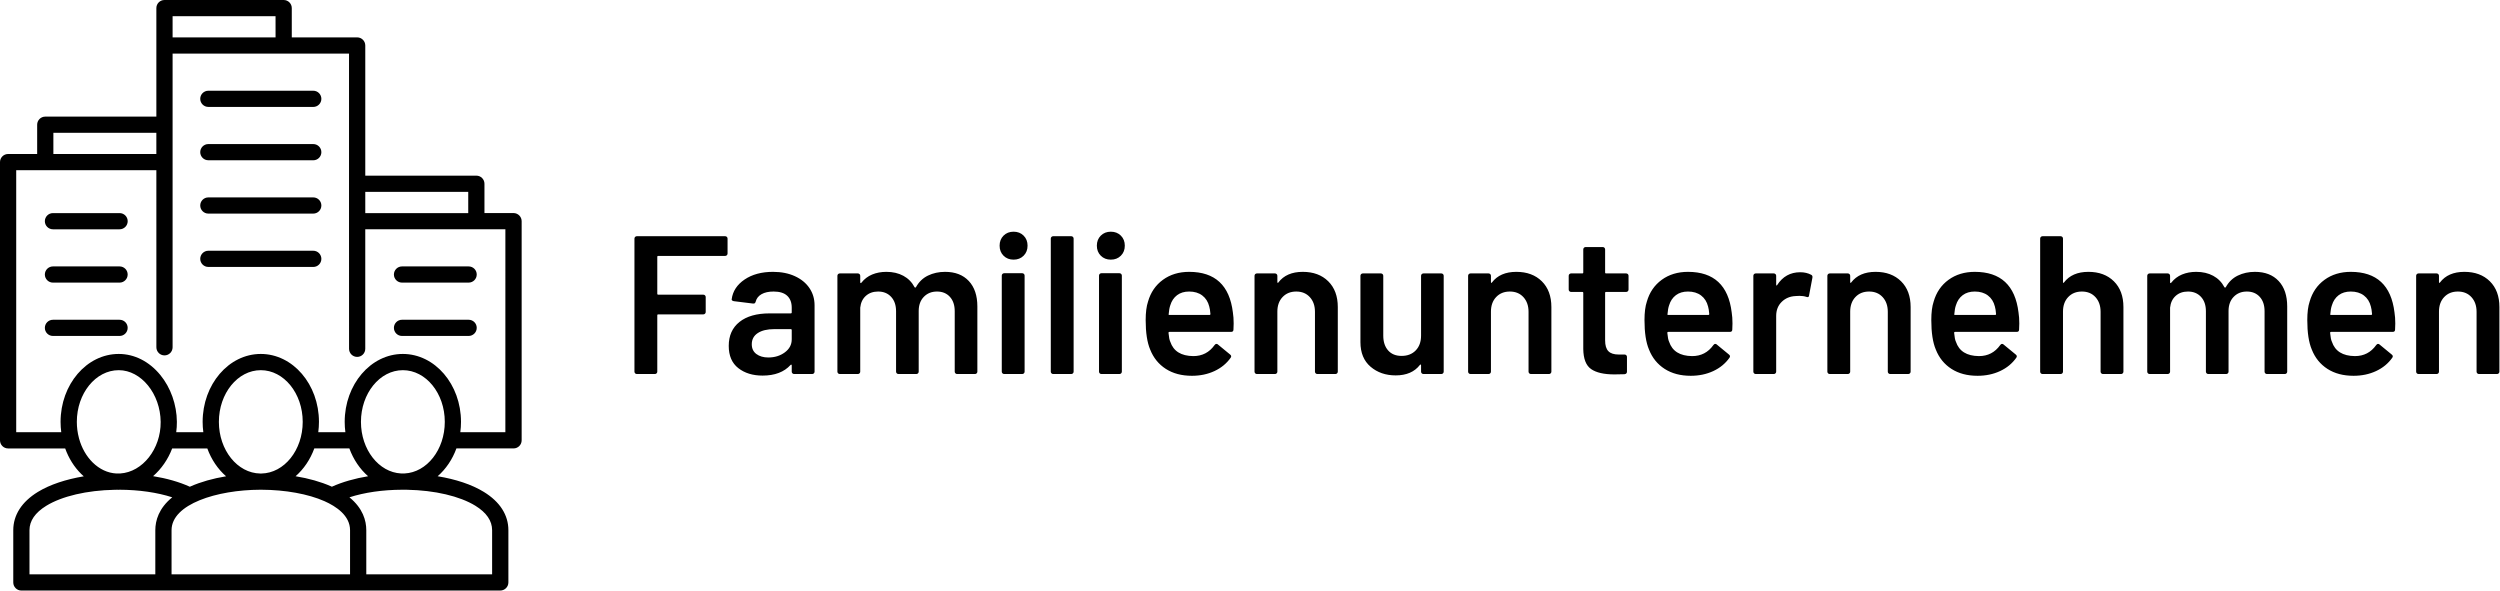 <svg xmlns="http://www.w3.org/2000/svg" width="254" height="60" viewBox="0 0 254 60"><path d="M9.46 2.22C9.46 2.287 9.437 2.343 9.39 2.39 9.343 2.437 9.287 2.46 9.22 2.46L2.42 2.46C2.353 2.46 2.32 2.493 2.32 2.56L2.32 6.3C2.32 6.367 2.353 6.4 2.42 6.4L7 6.4C7.067 6.4 7.123 6.423 7.17 6.47 7.217 6.517 7.24 6.573 7.24 6.64L7.24 8.16C7.24 8.227 7.217 8.283 7.17 8.33 7.123 8.377 7.067 8.4 7 8.4L2.42 8.4C2.353 8.4 2.32 8.433 2.32 8.5L2.32 14.22C2.32 14.287 2.297 14.343 2.25 14.39 2.203 14.437 2.147 14.46 2.08 14.46L.24 14.46C.173 14.46.117 14.437.07 14.39.023 14.343 0 14.287 0 14.22L0 .7C0 .633.023.577.07.53.117.483.173.46.24.46L9.22.46C9.287.46 9.343.483 9.39.53 9.437.577 9.46.633 9.46.7L9.46 2.22ZM14.08 4.08C14.92 4.08 15.66 4.227 16.3 4.52 16.94 4.813 17.433 5.217 17.78 5.73 18.127 6.243 18.3 6.827 18.3 7.48L18.3 14.22C18.3 14.287 18.277 14.343 18.23 14.39 18.183 14.437 18.127 14.46 18.06 14.46L16.22 14.46C16.153 14.46 16.097 14.437 16.05 14.39 16.003 14.343 15.98 14.287 15.98 14.22L15.98 13.58C15.98 13.54 15.967 13.517 15.94 13.51 15.913 13.503 15.887 13.513 15.86 13.54 15.207 14.26 14.26 14.62 13.02 14.62 12.02 14.62 11.197 14.367 10.55 13.86 9.903 13.353 9.58 12.6 9.58 11.6 9.58 10.56 9.943 9.75 10.67 9.17 11.397 8.59 12.42 8.3 13.74 8.3L15.88 8.3C15.947 8.3 15.98 8.267 15.98 8.2L15.98 7.72C15.98 7.2 15.827 6.797 15.52 6.51 15.213 6.223 14.753 6.08 14.14 6.08 13.633 6.08 13.223 6.17 12.91 6.35 12.597 6.53 12.4 6.78 12.32 7.1 12.28 7.26 12.187 7.327 12.04 7.3L10.1 7.06C10.033 7.047 9.977 7.023 9.93 6.99 9.883 6.957 9.867 6.913 9.88 6.86 9.987 6.047 10.423 5.38 11.19 4.86 11.957 4.34 12.92 4.08 14.08 4.08ZM13.6 12.78C14.253 12.78 14.813 12.607 15.28 12.26 15.747 11.913 15.98 11.473 15.98 10.94L15.98 10C15.98 9.933 15.947 9.9 15.88 9.9L14.2 9.9C13.493 9.9 12.937 10.033 12.53 10.3 12.123 10.567 11.92 10.947 11.92 11.44 11.92 11.867 12.077 12.197 12.39 12.43 12.703 12.663 13.107 12.78 13.6 12.78ZM31.56 4.08C32.587 4.08 33.39 4.39 33.97 5.01 34.55 5.63 34.84 6.493 34.84 7.6L34.84 14.22C34.84 14.287 34.817 14.343 34.77 14.39 34.723 14.437 34.667 14.46 34.6 14.46L32.78 14.46C32.713 14.46 32.657 14.437 32.61 14.39 32.563 14.343 32.54 14.287 32.54 14.22L32.54 8.08C32.54 7.467 32.377 6.98 32.05 6.62 31.723 6.26 31.287 6.08 30.74 6.08 30.193 6.08 29.747 6.26 29.4 6.62 29.053 6.98 28.88 7.46 28.88 8.06L28.88 14.22C28.88 14.287 28.857 14.343 28.81 14.39 28.763 14.437 28.707 14.46 28.64 14.46L26.82 14.46C26.753 14.46 26.697 14.437 26.65 14.39 26.603 14.343 26.58 14.287 26.58 14.22L26.58 8.08C26.58 7.467 26.413 6.98 26.08 6.62 25.747 6.26 25.307 6.08 24.76 6.08 24.253 6.08 23.837 6.227 23.51 6.52 23.183 6.813 22.993 7.213 22.94 7.72L22.94 14.22C22.94 14.287 22.917 14.343 22.87 14.39 22.823 14.437 22.767 14.46 22.7 14.46L20.86 14.46C20.793 14.46 20.737 14.437 20.69 14.39 20.643 14.343 20.62 14.287 20.62 14.22L20.62 4.48C20.62 4.413 20.643 4.357 20.69 4.31 20.737 4.263 20.793 4.24 20.86 4.24L22.7 4.24C22.767 4.24 22.823 4.263 22.87 4.31 22.917 4.357 22.94 4.413 22.94 4.48L22.94 5.14C22.94 5.18 22.953 5.207 22.98 5.22 23.007 5.233 23.033 5.22 23.06 5.18 23.353 4.807 23.717 4.53 24.15 4.35 24.583 4.17 25.067 4.08 25.6 4.08 26.253 4.08 26.827 4.213 27.32 4.48 27.813 4.747 28.193 5.133 28.46 5.64 28.5 5.693 28.547 5.693 28.6 5.64 28.893 5.107 29.3 4.713 29.82 4.46 30.34 4.207 30.92 4.08 31.56 4.08ZM38.52 2.84C38.107 2.84 37.767 2.707 37.5 2.44 37.233 2.173 37.1 1.833 37.1 1.42 37.1 1.007 37.233.667 37.5.4 37.767.133 38.107 0 38.52 0 38.933 0 39.273.133 39.54.4 39.807.667 39.94 1.007 39.94 1.42 39.94 1.833 39.807 2.173 39.54 2.44 39.273 2.707 38.933 2.84 38.52 2.84ZM37.56 14.46C37.493 14.46 37.437 14.437 37.39 14.39 37.343 14.343 37.32 14.287 37.32 14.22L37.32 4.46C37.32 4.393 37.343 4.337 37.39 4.29 37.437 4.243 37.493 4.22 37.56 4.22L39.4 4.22C39.467 4.22 39.523 4.243 39.57 4.29 39.617 4.337 39.64 4.393 39.64 4.46L39.64 14.22C39.64 14.287 39.617 14.343 39.57 14.39 39.523 14.437 39.467 14.46 39.4 14.46L37.56 14.46ZM42.54 14.46C42.473 14.46 42.417 14.437 42.37 14.39 42.323 14.343 42.3 14.287 42.3 14.22L42.3.7C42.3.633 42.323.577 42.37.53 42.417.483 42.473.46 42.54.46L44.38.46C44.447.46 44.503.483 44.55.53 44.597.577 44.62.633 44.62.7L44.62 14.22C44.62 14.287 44.597 14.343 44.55 14.39 44.503 14.437 44.447 14.46 44.38 14.46L42.54 14.46ZM48.4 2.84C47.987 2.84 47.647 2.707 47.38 2.44 47.113 2.173 46.98 1.833 46.98 1.42 46.98 1.007 47.113.667 47.38.4 47.647.133 47.987 0 48.4 0 48.813 0 49.153.133 49.42.4 49.687.667 49.82 1.007 49.82 1.42 49.82 1.833 49.687 2.173 49.42 2.44 49.153 2.707 48.813 2.84 48.4 2.84ZM47.44 14.46C47.373 14.46 47.317 14.437 47.27 14.39 47.223 14.343 47.2 14.287 47.2 14.22L47.2 4.46C47.2 4.393 47.223 4.337 47.27 4.29 47.317 4.243 47.373 4.22 47.44 4.22L49.28 4.22C49.347 4.22 49.403 4.243 49.45 4.29 49.497 4.337 49.52 4.393 49.52 4.46L49.52 14.22C49.52 14.287 49.497 14.343 49.45 14.39 49.403 14.437 49.347 14.46 49.28 14.46L47.44 14.46ZM60.8 8.2C60.853 8.533 60.88 8.907 60.88 9.32L60.86 9.94C60.86 10.1 60.78 10.18 60.62 10.18L54.36 10.18C54.293 10.18 54.26 10.213 54.26 10.28 54.3 10.72 54.36 11.02 54.44 11.18 54.76 12.14 55.54 12.627 56.78 12.64 57.687 12.64 58.407 12.267 58.94 11.52 58.993 11.44 59.06 11.4 59.14 11.4 59.193 11.4 59.24 11.42 59.28 11.46L60.52 12.48C60.64 12.573 60.66 12.68 60.58 12.8 60.167 13.387 59.617 13.84 58.93 14.16 58.243 14.48 57.48 14.64 56.64 14.64 55.6 14.64 54.717 14.407 53.99 13.94 53.263 13.473 52.733 12.82 52.4 11.98 52.093 11.26 51.94 10.26 51.94 8.98 51.94 8.207 52.02 7.58 52.18 7.1 52.447 6.167 52.95 5.43 53.69 4.89 54.43 4.35 55.32 4.08 56.36 4.08 58.987 4.08 60.467 5.453 60.8 8.2ZM56.36 6.08C55.867 6.08 55.457 6.203 55.13 6.45 54.803 6.697 54.573 7.04 54.44 7.48 54.36 7.707 54.307 8 54.28 8.36 54.253 8.427 54.28 8.46 54.36 8.46L58.42 8.46C58.487 8.46 58.52 8.427 58.52 8.36 58.493 8.027 58.453 7.773 58.4 7.6 58.28 7.12 58.043 6.747 57.69 6.48 57.337 6.213 56.893 6.08 56.36 6.08ZM67.9 4.08C68.98 4.08 69.843 4.4 70.49 5.04 71.137 5.68 71.46 6.553 71.46 7.66L71.46 14.22C71.46 14.287 71.437 14.343 71.39 14.39 71.343 14.437 71.287 14.46 71.22 14.46L69.38 14.46C69.313 14.46 69.257 14.437 69.21 14.39 69.163 14.343 69.14 14.287 69.14 14.22L69.14 8.14C69.14 7.527 68.967 7.03 68.62 6.65 68.273 6.27 67.813 6.08 67.24 6.08 66.667 6.08 66.203 6.267 65.85 6.64 65.497 7.013 65.32 7.507 65.32 8.12L65.32 14.22C65.32 14.287 65.297 14.343 65.25 14.39 65.203 14.437 65.147 14.46 65.08 14.46L63.24 14.46C63.173 14.46 63.117 14.437 63.07 14.39 63.023 14.343 63 14.287 63 14.22L63 4.48C63 4.413 63.023 4.357 63.07 4.31 63.117 4.263 63.173 4.24 63.24 4.24L65.08 4.24C65.147 4.24 65.203 4.263 65.25 4.31 65.297 4.357 65.32 4.413 65.32 4.48L65.32 5.12C65.32 5.16 65.333 5.187 65.36 5.2 65.387 5.213 65.407 5.2 65.42 5.16 65.967 4.44 66.793 4.08 67.9 4.08ZM79.92 4.48C79.92 4.413 79.943 4.357 79.99 4.31 80.037 4.263 80.093 4.24 80.16 4.24L81.98 4.24C82.047 4.24 82.103 4.263 82.15 4.31 82.197 4.357 82.22 4.413 82.22 4.48L82.22 14.22C82.22 14.287 82.197 14.343 82.15 14.39 82.103 14.437 82.047 14.46 81.98 14.46L80.16 14.46C80.093 14.46 80.037 14.437 79.99 14.39 79.943 14.343 79.92 14.287 79.92 14.22L79.92 13.58C79.92 13.54 79.907 13.513 79.88 13.5 79.853 13.487 79.827 13.5 79.8 13.54 79.253 14.247 78.433 14.6 77.34 14.6 76.327 14.6 75.477 14.307 74.79 13.72 74.103 13.133 73.76 12.3 73.76 11.22L73.76 4.48C73.76 4.413 73.783 4.357 73.83 4.31 73.877 4.263 73.933 4.24 74 4.24L75.84 4.24C75.907 4.24 75.963 4.263 76.01 4.31 76.057 4.357 76.08 4.413 76.08 4.48L76.08 10.56C76.08 11.187 76.243 11.687 76.57 12.06 76.897 12.433 77.353 12.62 77.94 12.62 78.54 12.62 79.02 12.433 79.38 12.06 79.74 11.687 79.92 11.187 79.92 10.56L79.92 4.48ZM89.6 4.08C90.68 4.08 91.543 4.4 92.19 5.04 92.837 5.68 93.16 6.553 93.16 7.66L93.16 14.22C93.16 14.287 93.137 14.343 93.09 14.39 93.043 14.437 92.987 14.46 92.92 14.46L91.08 14.46C91.013 14.46 90.957 14.437 90.91 14.39 90.863 14.343 90.84 14.287 90.84 14.22L90.84 8.14C90.84 7.527 90.667 7.03 90.32 6.65 89.973 6.27 89.513 6.08 88.94 6.08 88.367 6.08 87.903 6.267 87.55 6.64 87.197 7.013 87.02 7.507 87.02 8.12L87.02 14.22C87.02 14.287 86.997 14.343 86.95 14.39 86.903 14.437 86.847 14.46 86.78 14.46L84.94 14.46C84.873 14.46 84.817 14.437 84.77 14.39 84.723 14.343 84.7 14.287 84.7 14.22L84.7 4.48C84.7 4.413 84.723 4.357 84.77 4.31 84.817 4.263 84.873 4.24 84.94 4.24L86.78 4.24C86.847 4.24 86.903 4.263 86.95 4.31 86.997 4.357 87.02 4.413 87.02 4.48L87.02 5.12C87.02 5.16 87.033 5.187 87.06 5.2 87.087 5.213 87.107 5.2 87.12 5.16 87.667 4.44 88.493 4.08 89.6 4.08ZM101 5.88C101 5.947 100.977 6.003 100.93 6.05 100.883 6.097 100.827 6.12 100.76 6.12L98.72 6.12C98.653 6.12 98.62 6.153 98.62 6.22L98.62 11.04C98.62 11.547 98.73 11.913 98.95 12.14 99.17 12.367 99.52 12.48 100 12.48L100.6 12.48C100.667 12.48 100.723 12.503 100.77 12.55 100.817 12.597 100.84 12.653 100.84 12.72L100.84 14.22C100.84 14.367 100.76 14.453 100.6 14.48L99.56 14.5C98.507 14.5 97.72 14.32 97.2 13.96 96.68 13.6 96.413 12.92 96.4 11.92L96.4 6.22C96.4 6.153 96.367 6.12 96.3 6.12L95.16 6.12C95.093 6.12 95.037 6.097 94.99 6.05 94.943 6.003 94.92 5.947 94.92 5.88L94.92 4.48C94.92 4.413 94.943 4.357 94.99 4.31 95.037 4.263 95.093 4.24 95.16 4.24L96.3 4.24C96.367 4.24 96.4 4.207 96.4 4.14L96.4 1.8C96.4 1.733 96.423 1.677 96.47 1.63 96.517 1.583 96.573 1.56 96.64 1.56L98.38 1.56C98.447 1.56 98.503 1.583 98.55 1.63 98.597 1.677 98.62 1.733 98.62 1.8L98.62 4.14C98.62 4.207 98.653 4.24 98.72 4.24L100.76 4.24C100.827 4.24 100.883 4.263 100.93 4.31 100.977 4.357 101 4.413 101 4.48L101 5.88ZM111.48 8.2C111.533 8.533 111.56 8.907 111.56 9.32L111.54 9.94C111.54 10.1 111.46 10.18 111.3 10.18L105.04 10.18C104.973 10.18 104.94 10.213 104.94 10.28 104.98 10.72 105.04 11.02 105.12 11.18 105.44 12.14 106.22 12.627 107.46 12.64 108.367 12.64 109.087 12.267 109.62 11.52 109.673 11.44 109.74 11.4 109.82 11.4 109.873 11.4 109.92 11.42 109.96 11.46L111.2 12.48C111.32 12.573 111.34 12.68 111.26 12.8 110.847 13.387 110.297 13.84 109.61 14.16 108.923 14.48 108.16 14.64 107.32 14.64 106.28 14.64 105.397 14.407 104.67 13.94 103.943 13.473 103.413 12.82 103.08 11.98 102.773 11.26 102.62 10.26 102.62 8.98 102.62 8.207 102.7 7.58 102.86 7.1 103.127 6.167 103.63 5.43 104.37 4.89 105.11 4.35 106 4.08 107.04 4.08 109.667 4.08 111.147 5.453 111.48 8.2ZM107.04 6.08C106.547 6.08 106.137 6.203 105.81 6.45 105.483 6.697 105.253 7.04 105.12 7.48 105.04 7.707 104.987 8 104.96 8.36 104.933 8.427 104.96 8.46 105.04 8.46L109.1 8.46C109.167 8.46 109.2 8.427 109.2 8.36 109.173 8.027 109.133 7.773 109.08 7.6 108.96 7.12 108.723 6.747 108.37 6.48 108.017 6.213 107.573 6.08 107.04 6.08ZM118.44 4.12C118.867 4.12 119.24 4.207 119.56 4.38 119.667 4.433 119.707 4.533 119.68 4.68L119.34 6.48C119.327 6.64 119.233 6.687 119.06 6.62 118.86 6.553 118.627 6.52 118.36 6.52 118.187 6.52 118.053 6.527 117.96 6.54 117.4 6.567 116.933 6.763 116.56 7.13 116.187 7.497 116 7.973 116 8.56L116 14.22C116 14.287 115.977 14.343 115.93 14.39 115.883 14.437 115.827 14.46 115.76 14.46L113.92 14.46C113.853 14.46 113.797 14.437 113.75 14.39 113.703 14.343 113.68 14.287 113.68 14.22L113.68 4.48C113.68 4.413 113.703 4.357 113.75 4.31 113.797 4.263 113.853 4.24 113.92 4.24L115.76 4.24C115.827 4.24 115.883 4.263 115.93 4.31 115.977 4.357 116 4.413 116 4.48L116 5.38C116 5.433 116.01 5.463 116.03 5.47 116.05 5.477 116.073 5.46 116.1 5.42 116.66 4.553 117.44 4.12 118.44 4.12ZM126.1 4.08C127.18 4.08 128.043 4.4 128.69 5.04 129.337 5.68 129.66 6.553 129.66 7.66L129.66 14.22C129.66 14.287 129.637 14.343 129.59 14.39 129.543 14.437 129.487 14.46 129.42 14.46L127.58 14.46C127.513 14.46 127.457 14.437 127.41 14.39 127.363 14.343 127.34 14.287 127.34 14.22L127.34 8.14C127.34 7.527 127.167 7.03 126.82 6.65 126.473 6.27 126.013 6.08 125.44 6.08 124.867 6.08 124.403 6.267 124.05 6.64 123.697 7.013 123.52 7.507 123.52 8.12L123.52 14.22C123.52 14.287 123.497 14.343 123.45 14.39 123.403 14.437 123.347 14.46 123.28 14.46L121.44 14.46C121.373 14.46 121.317 14.437 121.27 14.39 121.223 14.343 121.2 14.287 121.2 14.22L121.2 4.48C121.2 4.413 121.223 4.357 121.27 4.31 121.317 4.263 121.373 4.24 121.44 4.24L123.28 4.24C123.347 4.24 123.403 4.263 123.45 4.31 123.497 4.357 123.52 4.413 123.52 4.48L123.52 5.12C123.52 5.16 123.533 5.187 123.56 5.2 123.587 5.213 123.607 5.2 123.62 5.16 124.167 4.44 124.993 4.08 126.1 4.08ZM140.62 8.2C140.673 8.533 140.7 8.907 140.7 9.32L140.68 9.94C140.68 10.1 140.6 10.18 140.44 10.18L134.18 10.18C134.113 10.18 134.08 10.213 134.08 10.28 134.12 10.72 134.18 11.02 134.26 11.18 134.58 12.14 135.36 12.627 136.6 12.64 137.507 12.64 138.227 12.267 138.76 11.52 138.813 11.44 138.88 11.4 138.96 11.4 139.013 11.4 139.06 11.42 139.1 11.46L140.34 12.48C140.46 12.573 140.48 12.68 140.4 12.8 139.987 13.387 139.437 13.84 138.75 14.16 138.063 14.48 137.3 14.64 136.46 14.64 135.42 14.64 134.537 14.407 133.81 13.94 133.083 13.473 132.553 12.82 132.22 11.98 131.913 11.26 131.76 10.26 131.76 8.98 131.76 8.207 131.84 7.58 132 7.1 132.267 6.167 132.77 5.43 133.51 4.89 134.25 4.35 135.14 4.08 136.18 4.08 138.807 4.08 140.287 5.453 140.62 8.2ZM136.18 6.08C135.687 6.08 135.277 6.203 134.95 6.45 134.623 6.697 134.393 7.04 134.26 7.48 134.18 7.707 134.127 8 134.1 8.36 134.073 8.427 134.1 8.46 134.18 8.46L138.24 8.46C138.307 8.46 138.34 8.427 138.34 8.36 138.313 8.027 138.273 7.773 138.22 7.6 138.1 7.12 137.863 6.747 137.51 6.48 137.157 6.213 136.713 6.08 136.18 6.08ZM147.72 4.08C148.8 4.08 149.663 4.4 150.31 5.04 150.957 5.68 151.28 6.553 151.28 7.66L151.28 14.22C151.28 14.287 151.257 14.343 151.21 14.39 151.163 14.437 151.107 14.46 151.04 14.46L149.2 14.46C149.133 14.46 149.077 14.437 149.03 14.39 148.983 14.343 148.96 14.287 148.96 14.22L148.96 8.14C148.96 7.527 148.787 7.03 148.44 6.65 148.093 6.27 147.633 6.08 147.06 6.08 146.487 6.08 146.023 6.267 145.67 6.64 145.317 7.013 145.14 7.507 145.14 8.12L145.14 14.22C145.14 14.287 145.117 14.343 145.07 14.39 145.023 14.437 144.967 14.46 144.9 14.46L143.06 14.46C142.993 14.46 142.937 14.437 142.89 14.39 142.843 14.343 142.82 14.287 142.82 14.22L142.82.7C142.82.633 142.843.577 142.89.53 142.937.483 142.993.46 143.06.46L144.9.46C144.967.46 145.023.483 145.07.53 145.117.577 145.14.633 145.14.7L145.14 5.12C145.14 5.16 145.153 5.187 145.18 5.2 145.207 5.213 145.227 5.2 145.24 5.16 145.787 4.44 146.613 4.08 147.72 4.08ZM164.64 4.08C165.667 4.08 166.47 4.39 167.05 5.01 167.63 5.63 167.92 6.493 167.92 7.6L167.92 14.22C167.92 14.287 167.897 14.343 167.85 14.39 167.803 14.437 167.747 14.46 167.68 14.46L165.86 14.46C165.793 14.46 165.737 14.437 165.69 14.39 165.643 14.343 165.62 14.287 165.62 14.22L165.62 8.08C165.62 7.467 165.457 6.98 165.13 6.62 164.803 6.26 164.367 6.08 163.82 6.08 163.273 6.08 162.827 6.26 162.48 6.62 162.133 6.98 161.96 7.46 161.96 8.06L161.96 14.22C161.96 14.287 161.937 14.343 161.89 14.39 161.843 14.437 161.787 14.46 161.72 14.46L159.9 14.46C159.833 14.46 159.777 14.437 159.73 14.39 159.683 14.343 159.66 14.287 159.66 14.22L159.66 8.08C159.66 7.467 159.493 6.98 159.16 6.62 158.827 6.26 158.387 6.08 157.84 6.08 157.333 6.08 156.917 6.227 156.59 6.52 156.263 6.813 156.073 7.213 156.02 7.72L156.02 14.22C156.02 14.287 155.997 14.343 155.95 14.39 155.903 14.437 155.847 14.46 155.78 14.46L153.94 14.46C153.873 14.46 153.817 14.437 153.77 14.39 153.723 14.343 153.7 14.287 153.7 14.22L153.7 4.48C153.7 4.413 153.723 4.357 153.77 4.31 153.817 4.263 153.873 4.24 153.94 4.24L155.78 4.24C155.847 4.24 155.903 4.263 155.95 4.31 155.997 4.357 156.02 4.413 156.02 4.48L156.02 5.14C156.02 5.18 156.033 5.207 156.06 5.22 156.087 5.233 156.113 5.22 156.14 5.18 156.433 4.807 156.797 4.53 157.23 4.35 157.663 4.17 158.147 4.08 158.68 4.08 159.333 4.08 159.907 4.213 160.4 4.48 160.893 4.747 161.273 5.133 161.54 5.64 161.58 5.693 161.627 5.693 161.68 5.64 161.973 5.107 162.38 4.713 162.9 4.46 163.42 4.207 164 4.08 164.64 4.08ZM178.82 8.2C178.873 8.533 178.9 8.907 178.9 9.32L178.88 9.94C178.88 10.1 178.8 10.18 178.64 10.18L172.38 10.18C172.313 10.18 172.28 10.213 172.28 10.28 172.32 10.72 172.38 11.02 172.46 11.18 172.78 12.14 173.56 12.627 174.8 12.64 175.707 12.64 176.427 12.267 176.96 11.52 177.013 11.44 177.08 11.4 177.16 11.4 177.213 11.4 177.26 11.42 177.3 11.46L178.54 12.48C178.66 12.573 178.68 12.68 178.6 12.8 178.187 13.387 177.637 13.84 176.95 14.16 176.263 14.48 175.5 14.64 174.66 14.64 173.62 14.64 172.737 14.407 172.01 13.94 171.283 13.473 170.753 12.82 170.42 11.98 170.113 11.26 169.96 10.26 169.96 8.98 169.96 8.207 170.04 7.58 170.2 7.1 170.467 6.167 170.97 5.43 171.71 4.89 172.45 4.35 173.34 4.08 174.38 4.08 177.007 4.08 178.487 5.453 178.82 8.2ZM174.38 6.08C173.887 6.08 173.477 6.203 173.15 6.45 172.823 6.697 172.593 7.04 172.46 7.48 172.38 7.707 172.327 8 172.3 8.36 172.273 8.427 172.3 8.46 172.38 8.46L176.44 8.46C176.507 8.46 176.54 8.427 176.54 8.36 176.513 8.027 176.473 7.773 176.42 7.6 176.3 7.12 176.063 6.747 175.71 6.48 175.357 6.213 174.913 6.08 174.38 6.08ZM185.92 4.08C187 4.08 187.863 4.4 188.51 5.04 189.157 5.68 189.48 6.553 189.48 7.66L189.48 14.22C189.48 14.287 189.457 14.343 189.41 14.39 189.363 14.437 189.307 14.46 189.24 14.46L187.4 14.46C187.333 14.46 187.277 14.437 187.23 14.39 187.183 14.343 187.16 14.287 187.16 14.22L187.16 8.14C187.16 7.527 186.987 7.03 186.64 6.65 186.293 6.27 185.833 6.08 185.26 6.08 184.687 6.08 184.223 6.267 183.87 6.64 183.517 7.013 183.34 7.507 183.34 8.12L183.34 14.22C183.34 14.287 183.317 14.343 183.27 14.39 183.223 14.437 183.167 14.46 183.1 14.46L181.26 14.46C181.193 14.46 181.137 14.437 181.09 14.39 181.043 14.343 181.02 14.287 181.02 14.22L181.02 4.48C181.02 4.413 181.043 4.357 181.09 4.31 181.137 4.263 181.193 4.24 181.26 4.24L183.1 4.24C183.167 4.24 183.223 4.263 183.27 4.31 183.317 4.357 183.34 4.413 183.34 4.48L183.34 5.12C183.34 5.16 183.353 5.187 183.38 5.2 183.407 5.213 183.427 5.2 183.44 5.16 183.987 4.44 184.813 4.08 185.92 4.08Z" transform="translate(64.46 23.54)"/><path d="M12.974,22.474 C12.974,22.928 12.605,23.297 12.15,23.297 L5.381,23.297 C4.926,23.297 4.557,22.928 4.557,22.474 C4.557,22.02 4.926,21.651 5.381,21.651 L12.148,21.651 C12.605,21.649 12.974,22.02 12.974,22.474 L12.974,22.474 Z M12.15,27.068 L5.381,27.068 C4.926,27.068 4.557,27.437 4.557,27.891 C4.557,28.345 4.926,28.714 5.381,28.714 L12.148,28.714 C12.603,28.714 12.971,28.345 12.971,27.891 C12.974,27.437 12.605,27.068 12.15,27.068 Z M12.15,32.488 L5.381,32.488 C4.926,32.488 4.557,32.856 4.557,33.31 C4.557,33.765 4.926,34.133 5.381,34.133 L12.148,34.133 C12.603,34.133 12.971,33.765 12.971,33.31 C12.974,32.856 12.605,32.488 12.15,32.488 Z M31.827,9.218 L21.168,9.218 C20.713,9.218 20.344,9.586 20.344,10.04 C20.344,10.495 20.713,10.863 21.168,10.863 L31.827,10.865 C32.282,10.865 32.651,10.497 32.651,10.043 C32.651,9.586 32.282,9.218 31.827,9.218 L31.827,9.218 Z M31.827,14.637 L21.168,14.637 C20.713,14.637 20.344,15.005 20.344,15.46 C20.344,15.914 20.713,16.282 21.168,16.282 L31.827,16.285 C32.282,16.285 32.651,15.916 32.651,15.462 C32.651,15.005 32.282,14.637 31.827,14.637 L31.827,14.637 Z M31.827,20.056 L21.168,20.056 C20.713,20.056 20.344,20.424 20.344,20.879 C20.344,21.333 20.713,21.702 21.168,21.702 L31.827,21.702 C32.282,21.702 32.651,21.333 32.651,20.879 C32.651,20.424 32.282,20.056 31.827,20.056 Z M31.827,25.475 L21.168,25.475 C20.713,25.475 20.344,25.844 20.344,26.298 C20.344,26.753 20.713,27.121 21.168,27.121 L31.827,27.123 C32.282,27.123 32.651,26.755 32.651,26.301 C32.651,25.844 32.282,25.475 31.827,25.475 L31.827,25.475 Z M53,22.474 L53,44.737 C53,45.191 52.631,45.56 52.176,45.56 L46.372,45.56 C45.96,46.688 45.296,47.662 44.465,48.386 C46.273,48.685 47.923,49.216 49.164,49.982 C50.792,50.981 51.652,52.325 51.652,53.866 L51.652,59.175 C51.652,59.629 51.283,59.998 50.828,59.998 L36.391,60 L2.172,60 C1.717,60 1.348,59.632 1.348,59.177 L1.348,53.868 C1.348,52.328 2.21,50.984 3.841,49.984 C5.077,49.226 6.717,48.695 8.51,48.394 C8.424,48.317 8.34,48.241 8.257,48.159 C7.533,47.447 6.98,46.555 6.623,45.562 L0.824,45.562 C0.369,45.562 0,45.194 0,44.739 L0,16.469 C0,16.014 0.369,15.646 0.824,15.646 L3.776,15.646 L3.776,12.671 C3.776,12.216 4.145,11.848 4.6,11.848 L15.886,11.848 L15.886,0.823 C15.886,0.368 16.255,0 16.71,0 L28.822,0 C29.277,0 29.645,0.368 29.645,0.823 L29.645,3.798 L36.288,3.798 C36.743,3.798 37.112,4.166 37.112,4.621 L37.112,17.846 L48.398,17.846 C48.852,17.846 49.221,18.214 49.221,18.669 L49.221,21.646 L52.174,21.646 C52.631,21.649 53,22.019 53,22.474 L53,22.474 Z M37.112,19.497 L37.112,21.651 L47.573,21.651 L47.573,19.497 L37.112,19.497 Z M17.536,3.798 L27.997,3.798 L27.995,1.648 L17.536,1.648 L17.536,3.798 Z M5.423,15.644 L15.885,15.644 L15.885,13.494 L5.423,13.494 L5.423,15.644 Z M11.822,48.107 C11.956,48.104 12.088,48.104 12.22,48.104 C14.483,47.963 16.346,45.612 16.324,42.869 C16.3,40.018 14.348,37.61 12.064,37.61 C9.717,37.61 7.806,39.966 7.806,42.862 C7.806,43.421 7.878,43.967 8.015,44.483 C8.024,44.514 8.034,44.545 8.039,44.579 C8.3,45.514 8.771,46.349 9.416,46.987 C10.115,47.674 10.943,48.059 11.822,48.107 L11.822,48.107 Z M15.553,48.377 C16.918,48.599 18.197,48.956 19.289,49.453 C19.315,49.441 19.341,49.429 19.368,49.417 C20.404,48.958 21.63,48.614 22.969,48.391 C22.138,47.666 21.475,46.691 21.063,45.562 L17.493,45.562 C17.069,46.674 16.393,47.647 15.553,48.377 L15.553,48.377 Z M35.495,45.559 L31.934,45.559 C31.522,46.686 30.859,47.662 30.031,48.386 C31.372,48.606 32.6,48.953 33.637,49.412 C33.666,49.424 33.692,49.436 33.718,49.451 C34.796,48.963 36.055,48.609 37.399,48.386 C36.57,47.662 35.907,46.688 35.495,45.559 L35.495,45.559 Z M30.756,42.862 C30.756,39.966 28.845,37.61 26.496,37.61 C24.149,37.61 22.239,39.966 22.239,42.862 C22.239,45.732 24.118,48.071 26.439,48.109 L26.506,48.109 L26.558,48.109 C28.881,48.068 30.756,45.732 30.756,42.862 L30.756,42.862 Z M2.996,58.352 L15.78,58.352 L15.78,53.868 C15.78,52.902 16.123,51.646 17.499,50.527 C15.979,50.034 14.118,49.764 12.15,49.757 C12.123,49.757 12.097,49.759 12.071,49.762 L12.006,49.762 C11.977,49.762 11.951,49.759 11.922,49.759 C11.834,49.759 11.745,49.759 11.657,49.762 C8.831,49.817 6.297,50.41 4.702,51.388 C3.57,52.084 2.995,52.918 2.995,53.87 L2.996,58.352 Z M35.565,58.352 L35.565,53.868 C35.565,52.383 34.152,51.445 32.967,50.919 C31.314,50.187 28.984,49.764 26.561,49.757 C26.54,49.757 26.518,49.759 26.496,49.759 C26.472,49.759 26.449,49.757 26.425,49.757 C22.05,49.774 17.43,51.213 17.43,53.868 L17.43,58.352 L35.565,58.352 Z M40.976,49.757 C40.962,49.757 40.945,49.759 40.931,49.759 C40.907,49.759 40.881,49.757 40.857,49.757 C38.886,49.762 37.025,50.034 35.502,50.527 C36.874,51.646 37.215,52.899 37.215,53.866 L37.215,58.35 L49.999,58.35 L49.999,53.866 C49.999,52.914 49.427,52.079 48.297,51.383 C46.704,50.405 44.171,49.812 41.345,49.759 C41.223,49.757 41.098,49.757 40.976,49.757 L40.976,49.757 Z M45.191,42.862 C45.191,39.966 43.28,37.61 40.931,37.61 C38.584,37.61 36.673,39.966 36.673,42.862 C36.673,45.681 38.486,47.989 40.751,48.104 L41.096,48.104 C43.369,47.999 45.191,45.689 45.191,42.862 L45.191,42.862 Z M51.35,23.296 L37.111,23.296 L37.111,35.438 C37.111,35.893 36.743,36.261 36.288,36.261 C35.833,36.261 35.464,35.893 35.464,35.438 L35.461,22.474 L35.461,5.446 L17.536,5.446 L17.536,35.285 C17.536,35.74 17.167,36.108 16.712,36.108 C16.257,36.108 15.888,35.74 15.888,35.285 L15.886,17.291 L1.647,17.291 L1.647,43.911 L6.223,43.911 C6.178,43.567 6.154,43.215 6.154,42.861 C6.154,39.056 8.802,35.961 12.061,35.961 C13.656,35.961 15.155,36.72 16.285,38.095 C17.344,39.384 17.957,41.118 17.971,42.854 C17.973,43.213 17.952,43.564 17.904,43.911 L20.658,43.911 C20.612,43.569 20.588,43.217 20.588,42.861 C20.588,39.056 23.239,35.961 26.496,35.961 C29.755,35.961 32.406,39.056 32.406,42.861 C32.406,43.217 32.382,43.569 32.336,43.911 L35.09,43.911 C35.044,43.569 35.021,43.217 35.021,42.861 C35.021,39.056 37.669,35.961 40.928,35.961 C44.187,35.961 46.838,39.056 46.838,42.861 C46.838,43.217 46.814,43.569 46.768,43.911 L51.345,43.911 L51.347,23.296 L51.35,23.296 Z M47.612,27.068 L40.845,27.068 C40.39,27.068 40.021,27.436 40.021,27.891 C40.021,28.345 40.39,28.713 40.845,28.713 L47.612,28.713 C48.067,28.713 48.436,28.345 48.436,27.891 C48.438,27.436 48.069,27.068 47.612,27.068 Z M47.612,32.487 L40.845,32.487 C40.39,32.487 40.021,32.856 40.021,33.31 C40.021,33.764 40.39,34.133 40.845,34.133 L47.612,34.133 C48.067,34.133 48.436,33.764 48.436,33.31 C48.438,32.856 48.069,32.487 47.612,32.487 Z"/></svg>